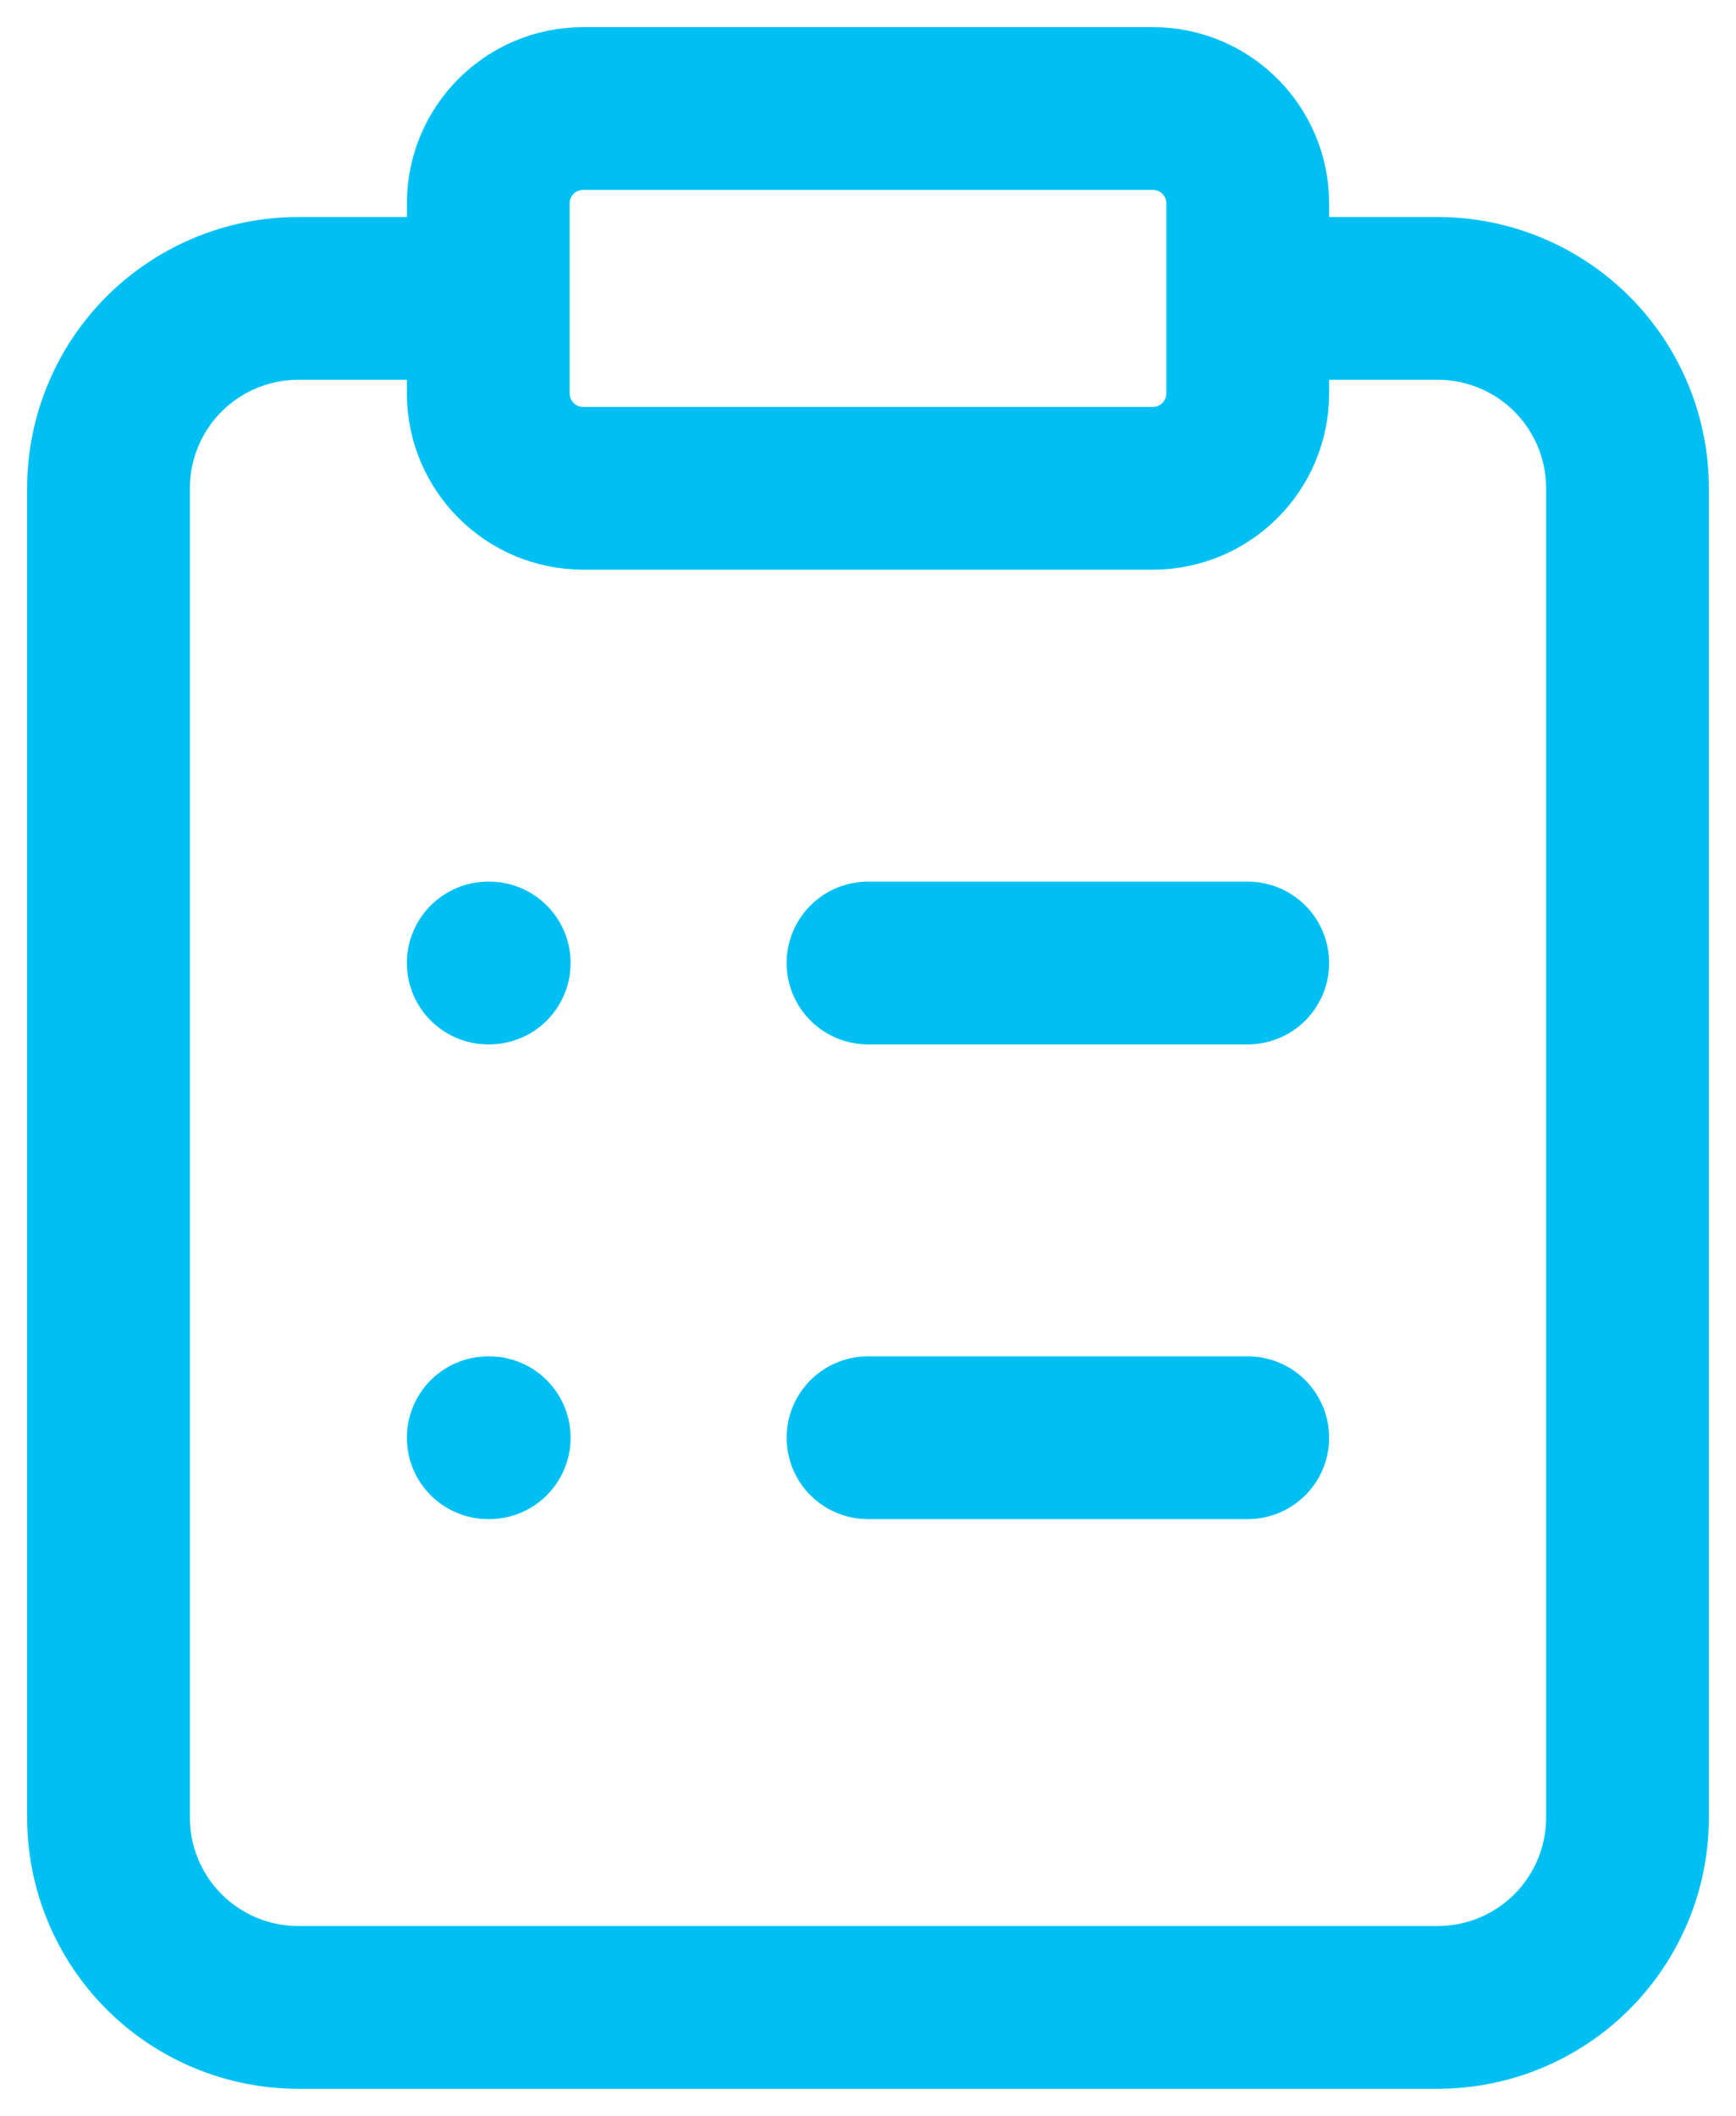 <svg width="32" height="39" viewBox="0 0 32 39" fill="none" xmlns="http://www.w3.org/2000/svg">
<path d="M23 5.5H26.5C27.428 5.5 28.319 5.869 28.975 6.525C29.631 7.181 30 8.072 30 9V33.5C30 34.428 29.631 35.319 28.975 35.975C28.319 36.631 27.428 37 26.5 37H5.5C4.572 37 3.682 36.631 3.025 35.975C2.369 35.319 2 34.428 2 33.5V9C2 8.072 2.369 7.181 3.025 6.525C3.682 5.869 4.572 5.5 5.5 5.5H9M16 17.75H23M16 26.5H23M9 17.75H9.018M9 26.5H9.018M10.75 2H21.25C22.216 2 23 2.784 23 3.75V7.25C23 8.216 22.216 9 21.25 9H10.75C9.784 9 9 8.216 9 7.25V3.75C9 2.784 9.784 2 10.75 2Z" stroke="#00C0F3" stroke-width="3" stroke-linecap="round" stroke-linejoin="round"/>
</svg>
